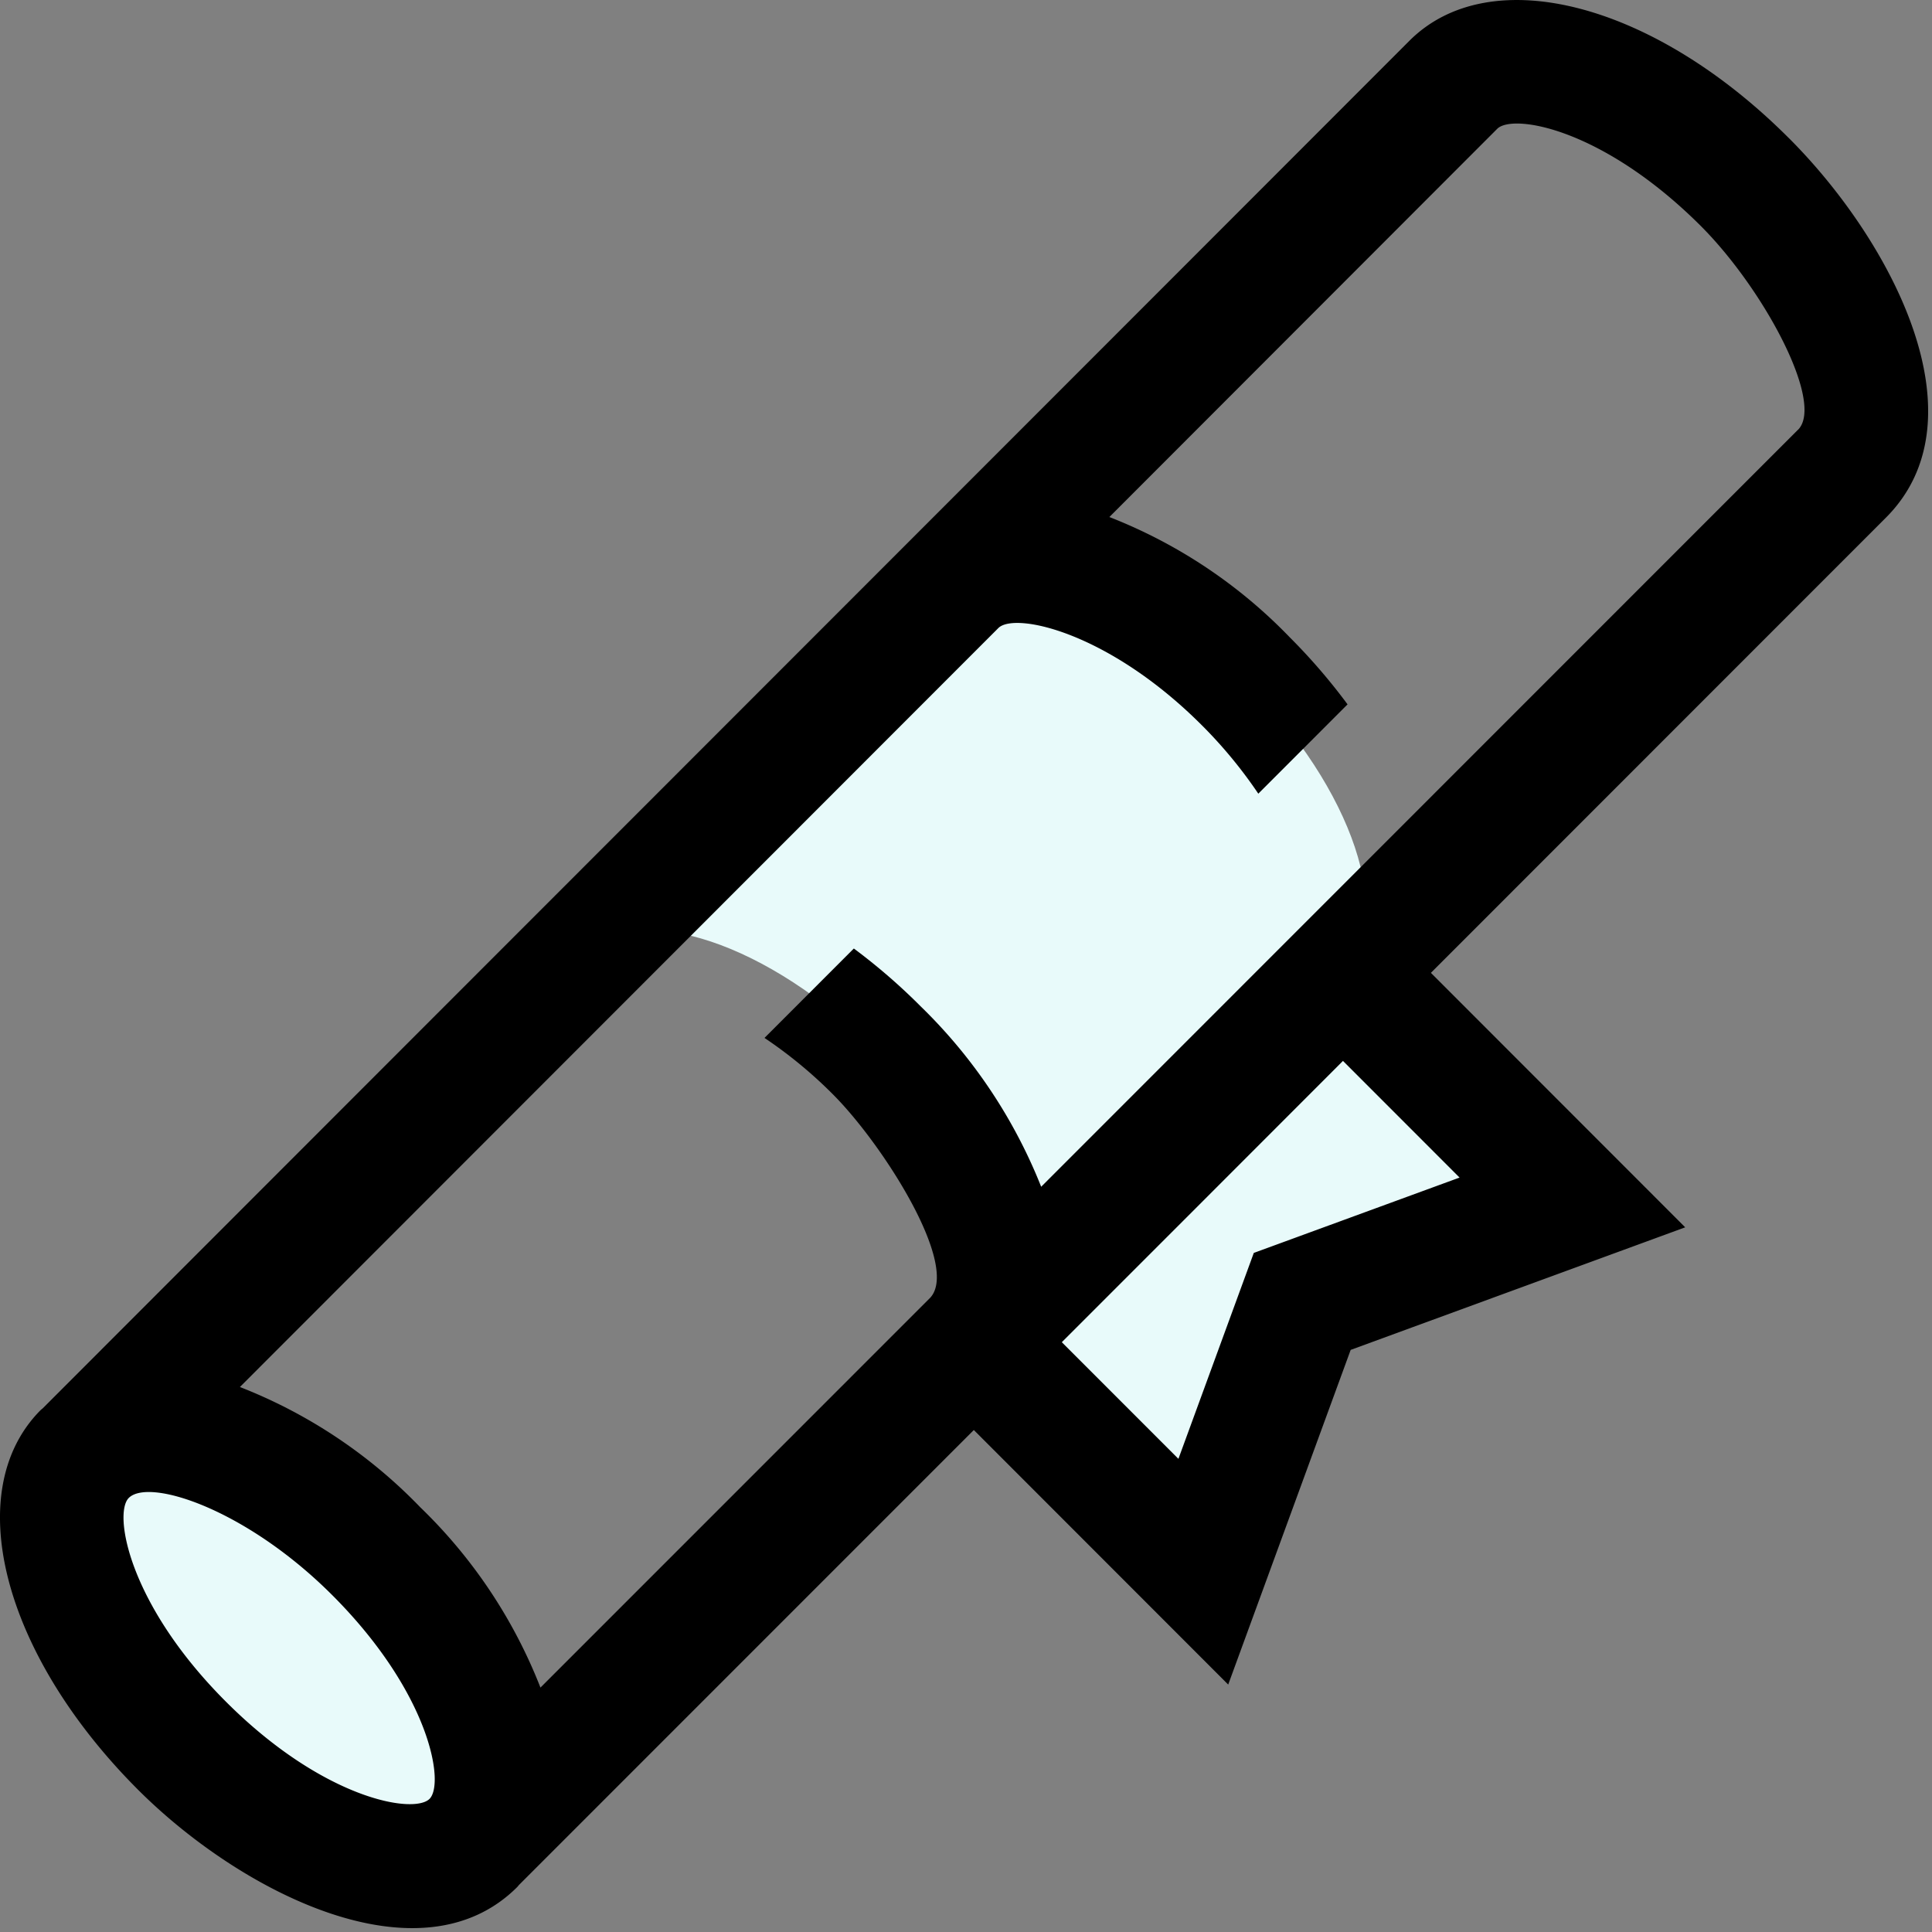 <?xml version="1.0" encoding="UTF-8"?> <svg xmlns="http://www.w3.org/2000/svg" width="57" height="57"><rect width="100%" height="100%" fill="#808080" stroke="none"/> <g fill="none"> <g fill="#E8FAFA"> <path d="M28.154 17.234L17.262 28.125c1.584-1.583 5.436-.3 8.604 2.868 3.167 3.167 4.451 7.02 2.868 8.603l10.891-10.892c1.584-1.583.3-5.435-2.868-8.603-3.168-3.168-7.019-4.452-8.603-2.867z"></path> <path d="M46.396 35.475l-7.972 2.92-2.92 7.972-6.77-6.77 10.891-10.893zM11.097 45.762c-3.168-3.167-7.02-4.452-8.603-2.868-1.584 1.583-.3 5.435 2.868 8.603 3.168 3.168 7.02 4.452 8.604 2.868 1.583-1.583.299-5.435-2.869-8.603z"></path> </g> <path d="M52.774 4.072c-4.007-4.01-8.82-5.242-11.193-2.868C29.728 13.068 13.77 29.03 1.263 41.548c-.019.019-.04.032-.06.05C-1.171 43.976.063 48.79 4.07 52.8c3.064 3.064 8.35 5.72 11.194 2.869.02-.02.033-.042.051-.06L28.731 42.19l7.505 7.51 3.613-9.874 9.87-3.616-7.503-7.508 13.425-13.43c2.937-2.94.144-8.195-2.867-11.201zM12.672 53.073c-.46.459-3.125.015-6.007-2.869-2.882-2.883-3.322-5.554-2.867-6.009.598-.6 3.469.329 6.006 2.868 2.882 2.884 3.324 5.554 2.868 6.01zm30.39-18.331l-6.071 2.223-2.224 6.075-3.44-3.441 4.147-4.148 4.148-4.151 3.44 3.442zm9.986-22.065l-22.33 22.336a15.279 15.279 0 00-3.554-5.321 17.625 17.625 0 00-1.973-1.708l-2.636 2.638a13.293 13.293 0 012.019 1.665c1.48 1.482 3.746 5.046 2.871 6l-11.5 11.502a14.958 14.958 0 00-3.546-5.32 14.939 14.939 0 00-5.321-3.548l22.383-22.398c.498-.467 3.248.124 5.997 2.874a13.597 13.597 0 011.666 2.019l2.633-2.635a17.569 17.569 0 00-1.705-1.978 14.933 14.933 0 00-5.322-3.549L44.173 3.8c.46-.458 3.12-.016 6.008 2.869 1.856 1.857 3.655 5.216 2.867 6.01z" fill="#000"></path> </g> </svg> 